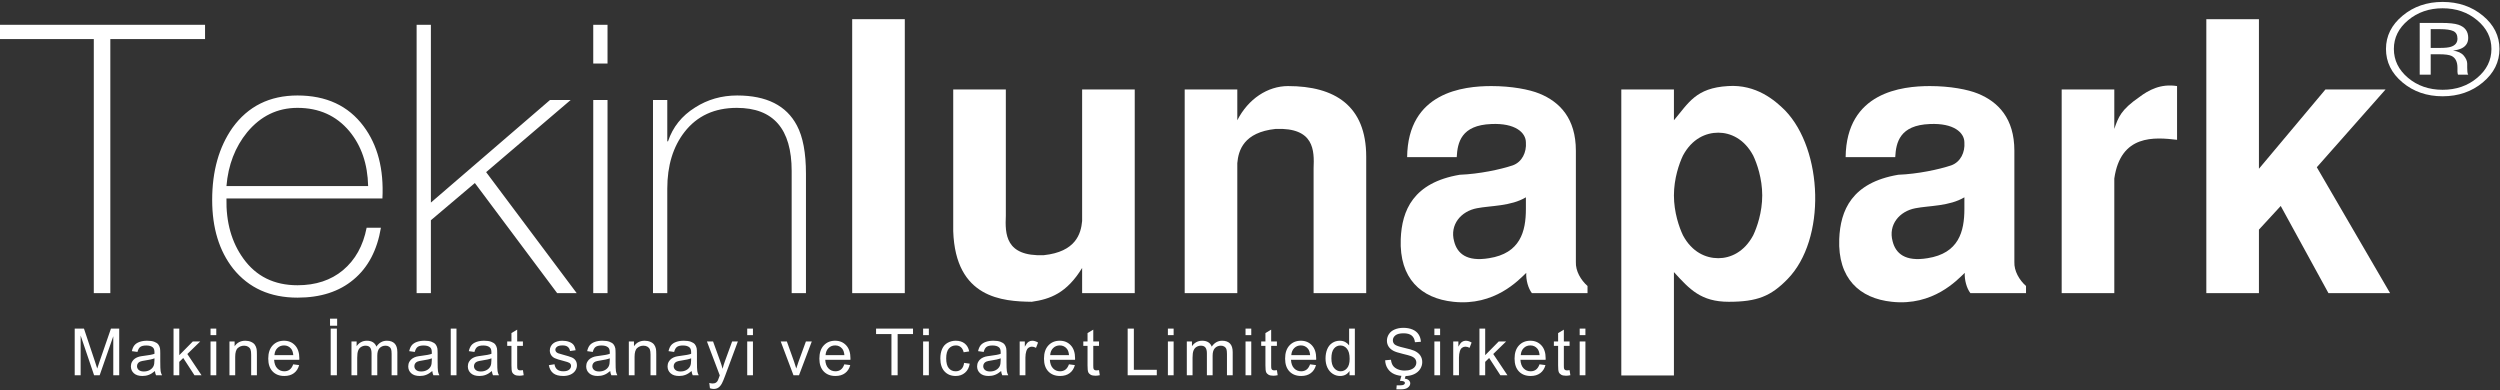 <?xml version="1.0" encoding="UTF-8"?> <svg xmlns="http://www.w3.org/2000/svg" xmlns:xlink="http://www.w3.org/1999/xlink" xmlns:xodm="http://www.corel.com/coreldraw/odm/2003" xml:space="preserve" width="250mm" height="39mm" version="1.1" style="shape-rendering:geometricPrecision; text-rendering:geometricPrecision; image-rendering:optimizeQuality; fill-rule:evenodd; clip-rule:evenodd" viewBox="0 0 25000 3900"><rect x="0" y="0" width="25000" height="3900" fill="#333333" stroke="none"/> <defs> <style type="text/css"> .fil0 {fill:white} .fil1 {fill:white;fill-rule:nonzero} </style> </defs> <g id="Layer_x0020_1">  <g id="_2427918774224"> <path class="fil0" d="M937.99 390.91l-943.26 0 0 -142.66 2055.67 0 0 142.66 -947.15 0 0 2540.54 -165.26 0 0 -2540.54zm2886.18 1593.49l-1559.6 0c-5.06,238.04 51.36,438.49 169.08,601.31 127.75,177.84 308.21,266.81 541.21,266.81 182.88,0 334.41,-50.18 454.74,-150.26 122.78,-102.8 201.62,-244.29 236.7,-424.66l142.85 0c-37.6,225.39 -129.02,398.35 -274.38,518.59 -142.86,120.16 -329.46,180.28 -559.91,180.28 -273.05,0 -487.33,-96.38 -642.74,-289.23 -140.23,-177.92 -210.4,-407.2 -210.4,-687.74 0,-288.14 67.73,-528.64 202.99,-721.58 155.32,-215.53 372.03,-323.12 650.15,-323.12 288.04,0 508.54,102.61 661.34,308.03 140.32,187.96 202.98,428.45 187.97,721.57zm-1559.6 -123.96l1416.83 0c-5.05,-220.51 -67.62,-403.4 -187.96,-548.7 -130.28,-155.32 -303.15,-233.07 -518.58,-233.07 -200.45,0 -368.35,81.45 -503.6,244.29 -120.25,147.9 -189.24,327.01 -206.69,537.48zm1901.62 1071.01l0 -2683.2 142.75 0 0 1777.47 1191.35 -1025.89 206.67 0 -845.61 721.56 905.74 1210.06 -195.39 0 -823 -1101.11 -439.76 372.13 0 728.98 -142.75 0zm1909.1 0l-142.84 0 0 -1931.62 142.84 0 0 1931.62zm0 -2296.16l-142.84 0 0 -387.04 142.84 0 0 387.04zm454.69 2296.16l0 -1931.62 142.84 0 0 413.35 7.41 0c47.65,-142.75 137.88,-255.5 270.69,-338.23 125.21,-80.19 265.54,-120.15 420.95,-120.15 293.03,0 492.19,100.09 597.44,300.53 60.12,112.74 90.32,273.12 90.32,481.07l0 1195.05 -142.93 0 0 -1221.36c0,-420.86 -182.92,-631.42 -548.62,-631.42 -222.95,0 -397.18,80.18 -522.39,240.57 -115.2,147.83 -172.87,336.96 -172.87,567.42l0 1044.79 -142.84 0z"></path> <polygon class="fil0" points="8521.87,2931.45 9047.97,2931.45 9047.97,191.77 8521.87,191.77 "></polygon> <path class="fil0" d="M11347.39 894.47l-526.08 0 0 1315.41c-11.3,127.74 -63.92,308.14 -383.33,342 -387.18,14.97 -387.18,-214.26 -379.64,-394.6l0 -1262.81 -526.1 0 0 1416.95c22.55,672.7 496.1,702.73 785.46,706.44 184.07,-26.19 349.47,-86.41 503.61,-338.25l0 251.84 526.08 0 0 -2036.98z"></path> <path class="fil0" d="M11846.91 2931.45l526.1 0 0 -1300.3c11.25,-127.82 63.91,-308.14 383.34,-341.97 387.09,-15.06 387.09,214.15 379.57,394.58l0 1247.69 526.23 0 0 -1364.22c0,-511.08 -315.76,-706.51 -781.81,-706.51 -202.89,0 -398.38,127.76 -507.33,341.99l0 -308.24 -526.1 0 0 2036.98z"></path> <path class="fil0" d="M15875.2 2931.45l0 -71.35c-67.61,-60.22 -120.3,-150.37 -116.49,-240.55l0 -1112.42c0,-323.25 -161.57,-488.59 -364.53,-571.28 -101.41,-41.38 -278.08,-75.13 -481,-75.13 -278.14,0 -834.35,60.07 -841.82,710.34l495.97 0c7.52,-146.63 45.13,-319.54 345.85,-330.74 240.54,-11.26 345.74,86.41 345.74,184.11 7.56,97.73 -37.59,195.46 -131.53,229.27 -124.04,41.34 -334.59,86.41 -529.87,93.89 -466.07,78.9 -578.83,357.02 -590.12,642.7 -15.06,394.53 202.88,593.83 526.23,627.57 413.28,45.13 653.83,-217.98 728.98,-289.33 -3.69,71.35 18.81,154.02 56.38,202.92l556.21 0zm-616.28 -841.78c0,225.44 -56.4,443.44 -368.33,492.27 -225.44,37.61 -319.4,-48.83 -349.49,-169.14 -45.15,-165.3 67.59,-300.64 229.26,-330.68 135.28,-26.34 338.2,-18.83 488.56,-109.04l0 116.59z"></path> <path class="fil0" d="M16213 894.47l0 2860.05 526.24 0 0 -1033.53c157.75,172.88 270.62,296.87 548.64,296.87 285.55,0 420.88,-56.38 586.26,-225.49 390.88,-398.34 357.06,-1292.75 -22.58,-1687.33 -101.41,-101.5 -289.26,-263.12 -571.21,-244.32 -323.21,18.75 -394.61,169.11 -541.11,341.99l0 -308.24 -526.24 0zm969.67 432.23c120.25,0 259.24,60.15 349.51,229.27 37.58,78.92 90.14,229.23 90.14,398.42 0,169.08 -52.56,319.37 -90.14,398.32 -90.27,169.14 -229.26,229.23 -349.51,229.23 -124.01,0 -263.11,-60.09 -353.25,-229.23 -37.55,-78.95 -90.18,-229.24 -90.18,-398.32 0,-169.19 52.63,-319.5 90.18,-398.42 90.14,-169.12 229.24,-229.27 353.25,-229.27z"></path> <path class="fil0" d="M20260.15 2931.45l0 -71.35c-67.61,-60.22 -120.15,-150.37 -116.5,-240.55l0 -1112.42c0,-323.25 -161.56,-488.59 -364.54,-571.28 -101.43,-41.38 -278.03,-75.13 -480.99,-75.13 -278.11,0 -834.29,60.07 -841.82,710.34l496.06 0c7.53,-146.63 45.19,-319.54 345.76,-330.74 240.53,-11.26 345.76,86.41 345.76,184.11 7.54,97.73 -37.59,195.46 -131.56,229.27 -124,41.34 -334.46,86.41 -529.84,93.89 -465.98,78.9 -578.86,357.02 -590.14,642.7 -14.94,394.53 203.04,593.83 526.16,627.57 413.38,45.13 653.99,-217.98 729.05,-289.33 -3.67,71.35 18.9,154.02 56.54,202.92l556.06 0zm-616.27 -841.78c0,225.44 -56.42,443.44 -368.29,492.27 -225.5,37.61 -319.41,-48.83 -349.48,-169.14 -45.18,-165.3 67.58,-300.64 229.2,-330.68 135.31,-26.34 338.21,-18.83 488.57,-109.04l0 116.59z"></path> <path class="fil0" d="M20616.79 2931.45l526.22 0 0 -1146.25c63.84,-443.47 402.05,-413.32 627.55,-387.09l0 -537.39c-165.34,-26.31 -285.58,41.41 -375.83,108.99 -184.14,127.7 -210.46,199.2 -251.72,319.47l0 -394.71 -526.22 0 0 2036.98z"></path> <polygon class="fil0" points="22063.27,191.77 22063.27,2931.45 22589.33,2931.45 22589.33,2296.27 22807.29,2059.61 23284.61,2931.45 23900.96,2931.45 23168.1,1672.5 23855.83,894.47 23254.48,894.47 22589.33,1687.53 22589.33,191.77 "></polygon> <path class="fil0" d="M24080.99 202.28c-94.87,79.2 -142.26,174.88 -142.26,287.1 0,113.04 47.21,209.35 141.52,289.02 94.9,79.68 210.22,119.5 345.88,119.5 135.55,0 250.91,-39.82 345.79,-119.5 94.83,-79.67 142.26,-175.98 142.37,-289.02 0,-112.22 -47.54,-207.9 -142.37,-287.1 -95.47,-79.68 -210.71,-119.46 -345.79,-119.46 -134.68,0 -249.65,39.78 -345.14,119.46zm747.38 621.72c-110.91,92.55 -244.99,138.76 -402.24,138.76 -157.34,0 -291.21,-46.21 -401.52,-138.76 -109.84,-92.01 -164.83,-203.56 -164.83,-334.62 0,-129.75 55.46,-240.64 166.36,-332.73 110.31,-91.6 243.73,-137.4 399.99,-137.4 157.25,0 291.33,45.8 402.24,137.4 110.82,91.67 166.24,202.59 166.36,332.73 0,130.59 -55.54,242.13 -166.36,334.62zm-295.53 -513.19c-27.27,-12.83 -71.48,-19.24 -132.28,-19.24l-93.56 0 0 187.55 99.04 0c46.39,0 81.21,-3.86 104.33,-11.57 42.84,-14.14 64.28,-41.14 64.28,-80.94 0,-37.66 -13.91,-62.93 -41.81,-75.8zm-117.54 -81.52c77.3,0 134.04,6.2 170.15,18.55 64.5,22.33 96.71,65.98 96.71,131.09 0,46.22 -20.38,80.22 -61.13,102.1 -21.62,11.58 -51.82,19.93 -90.53,25.06 49.02,6.41 84.83,23.31 107.59,50.71 22.63,27.45 33.92,54.17 34.02,80.29l0 37.92c0,11.95 0.48,24.86 1.52,38.56 0.99,13.7 2.82,22.64 5.39,26.94l3.92 6.47 -102.93 0c-0.49,-1.72 -0.96,-3.43 -1.54,-5.15 -0.48,-1.78 -0.98,-3.68 -1.57,-5.81l-2.25 -16.66 0 -41.15c0,-59.93 -19.62,-99.56 -58.84,-118.83 -23.21,-11.11 -63.96,-16.7 -122.25,-16.7l-86.56 0 0 204.3 -109.86 0 0 -517.69 218.16 0z"></path> <path class="fil1" d="M747.08 3752.67l0 -466.54 92.53 0 110.34 330.25c10.21,30.74 17.59,53.76 22.26,69.07 5.32,-16.94 13.68,-41.92 24.98,-74.82l112.3 -324.5 82.63 0 0 466.54 -59.29 0 0 -390.3 -136.18 390.3 -55.61 0 -134.66 -397.47 0 397.47 -59.3 0zm802.24 -42.35c-21.29,18.14 -41.81,30.84 -61.48,38.34 -19.65,7.49 -40.71,11.18 -63.31,11.18 -37.14,0 -65.7,-9.01 -85.68,-27.14 -19.98,-18.04 -29.98,-41.16 -29.98,-69.3 0,-16.5 3.8,-31.6 11.3,-45.28 7.6,-13.69 17.49,-24.55 29.65,-32.8 12.27,-8.25 25.96,-14.55 41.26,-18.79 11.3,-2.93 28.35,-5.76 51.05,-8.58 46.26,-5.42 80.47,-12.05 102.3,-19.65 0.22,-7.82 0.33,-12.82 0.33,-14.89 0,-23.23 -5.43,-39.64 -16.3,-49.18 -14.65,-12.93 -36.49,-19.34 -65.37,-19.34 -27.04,0 -47.03,4.78 -59.84,14.23 -12.93,9.45 -22.38,26.17 -28.56,50.28l-56.04 -7.82c5.1,-24 13.47,-43.44 25.19,-58.21 11.73,-14.77 28.68,-26.06 50.83,-34.1 22.04,-7.93 47.79,-11.94 76.89,-11.94 28.89,0 52.45,3.36 70.59,10.2 18.02,6.84 31.38,15.32 39.86,25.64 8.47,10.31 14.44,23.34 17.91,39.08 1.85,9.78 2.83,27.38 2.83,52.68l0 76.02c0,53.1 1.19,86.67 3.58,100.89 2.28,14.23 7.06,27.8 14.01,40.83l-59.95 0c-5.75,-12.05 -9.44,-26.17 -11.07,-42.35zm-4.56 -127.06c-20.86,8.46 -52.14,15.63 -93.84,21.5 -23.67,3.37 -40.39,7.17 -50.17,11.41 -9.77,4.23 -17.27,10.41 -22.59,18.45 -5.32,8.15 -8.03,17.17 -8.03,27.16 0,15.09 5.76,27.8 17.37,37.89 11.62,10.11 28.56,15.21 50.83,15.21 22.04,0 41.7,-4.78 58.97,-14.45 17.16,-9.55 29.86,-22.69 37.9,-39.3 6.19,-12.93 9.23,-31.94 9.23,-57.02l0.33 -20.85zm190.7 169.41l0 -466.54 57.34 0 0 265.75 135.53 -137.39 74.07 0 -129.02 125.65 142.05 212.53 -70.59 0 -112.29 -172.78 -39.75 38.67 0 134.11 -57.34 0zm370.01 -401.38l0 -65.16 57.33 0 0 65.16 -57.33 0zm0 401.38l0 -338.18 57.33 0 0 338.18 -57.33 0zm189.18 0l0 -338.18 51.47 0 0 48c24.77,-36.81 60.61,-55.16 107.41,-55.16 20.42,0 39.1,3.68 56.15,10.96 17.05,7.28 29.86,16.95 38.34,28.78 8.47,11.84 14.44,25.96 17.8,42.24 2.07,10.65 3.15,29.22 3.15,55.72l0 207.64 -57.33 0 0 -205.46c0,-23.36 -2.18,-40.84 -6.63,-52.35 -4.45,-11.52 -12.38,-20.74 -23.67,-27.7 -11.3,-6.84 -24.66,-10.32 -39.86,-10.32 -24.33,0 -45.29,7.72 -62.99,23.25 -17.7,15.42 -26.5,44.85 -26.5,88.07l0 184.51 -57.34 0zm637.49 -109.47l59.3 7.83c-9.24,34.42 -26.5,61.24 -51.7,80.25 -25.19,19 -57.34,28.56 -96.54,28.56 -49.31,0 -88.41,-15.2 -117.29,-45.61 -28.89,-30.3 -43.34,-72.98 -43.34,-127.82 0,-56.69 14.56,-100.79 43.77,-132.06 29.21,-31.39 67.11,-47.02 113.71,-47.02 45.07,0 81.88,15.31 110.44,46.04 28.56,30.73 42.9,73.96 42.9,129.67 0,3.37 -0.11,8.47 -0.32,15.2l-251.85 0c2.17,37.03 12.59,65.49 31.5,85.15 18.78,19.65 42.35,29.54 70.48,29.54 20.95,0 38.88,-5.54 53.64,-16.61 14.88,-11.09 26.61,-28.79 35.3,-53.12zm-187.66 -91.87l188.31 0c-2.5,-28.46 -9.77,-49.74 -21.61,-63.97 -18.13,-22.04 -41.81,-33.12 -70.81,-33.12 -26.28,0 -48.33,8.8 -66.24,26.39 -17.82,17.59 -27.69,41.16 -29.65,70.7zm562.44 201.34l0 -466.54 61.91 0 0 466.54 -61.91 0zm-6.51 -495.21l0 -71.03 71.03 0 0 71.03 -71.03 0zm214.38 495.21l0 -338.18 51.47 0 0 47.79c10.54,-16.52 24.66,-29.87 42.25,-39.86 17.6,-10.1 37.57,-15.09 60.06,-15.09 24.98,0 45.5,5.2 61.47,15.52 15.95,10.43 27.25,24.87 33.77,43.55 26.93,-39.42 61.79,-59.07 104.8,-59.07 33.66,0 59.62,9.22 77.65,27.8 18.13,18.56 27.26,47.12 27.26,85.68l0 231.86 -57.34 0 0 -212.85c0,-22.8 -1.96,-39.32 -5.65,-49.42 -3.69,-10.09 -10.43,-18.13 -20.31,-24.32 -9.77,-6.19 -21.29,-9.24 -34.43,-9.24 -23.89,0 -43.65,7.93 -59.4,23.69 -15.75,15.85 -23.56,41.15 -23.56,75.9l0 196.24 -57.35 0 0 -219.48c0,-25.41 -4.67,-44.53 -14,-57.23 -9.35,-12.71 -24.66,-19.12 -45.84,-19.12 -16.07,0 -30.95,4.24 -44.63,12.71 -13.68,8.48 -23.57,20.85 -29.76,37.25 -6.08,16.29 -9.12,39.86 -9.12,70.59l0 175.28 -57.34 0zm808.1 -42.35c-21.29,18.14 -41.81,30.84 -61.47,38.34 -19.66,7.49 -40.72,11.18 -63.32,11.18 -37.14,0 -65.7,-9.01 -85.68,-27.14 -19.98,-18.04 -29.98,-41.16 -29.98,-69.3 0,-16.5 3.8,-31.6 11.3,-45.28 7.6,-13.69 17.49,-24.55 29.65,-32.8 12.27,-8.25 25.96,-14.55 41.27,-18.79 11.29,-2.93 28.34,-5.76 51.04,-8.58 46.26,-5.42 80.47,-12.05 102.3,-19.65 0.22,-7.82 0.33,-12.82 0.33,-14.89 0,-23.23 -5.43,-39.64 -16.3,-49.18 -14.65,-12.93 -36.49,-19.34 -65.37,-19.34 -27.04,0 -47.03,4.78 -59.84,14.23 -12.92,9.45 -22.38,26.17 -28.56,50.28l-56.04 -7.82c5.1,-24 13.47,-43.44 25.19,-58.21 11.73,-14.77 28.68,-26.06 50.83,-34.1 22.04,-7.93 47.79,-11.94 76.89,-11.94 28.89,0 52.45,3.36 70.59,10.2 18.02,6.84 31.39,15.32 39.86,25.64 8.47,10.31 14.44,23.34 17.91,39.08 1.85,9.78 2.83,27.38 2.83,52.68l0 76.02c0,53.1 1.19,86.67 3.58,100.89 2.28,14.23 7.06,27.8 14.02,40.83l-59.96 0c-5.75,-12.05 -9.44,-26.17 -11.07,-42.35zm-4.56 -127.06c-20.86,8.46 -52.13,15.63 -93.84,21.5 -23.67,3.37 -40.39,7.17 -50.17,11.41 -9.77,4.23 -17.27,10.41 -22.59,18.45 -5.31,8.15 -8.03,17.17 -8.03,27.16 0,15.09 5.76,27.8 17.37,37.89 11.62,10.11 28.56,15.21 50.83,15.21 22.04,0 41.7,-4.78 58.97,-14.45 17.16,-9.55 29.86,-22.69 37.9,-39.3 6.19,-12.93 9.23,-31.94 9.23,-57.02l0.33 -20.85zm189.18 169.41l0 -466.54 57.34 0 0 466.54 -57.34 0zm411.39 -42.35c-21.3,18.14 -41.82,30.84 -61.48,38.34 -19.65,7.49 -40.72,11.18 -63.31,11.18 -37.14,0 -65.7,-9.01 -85.68,-27.14 -19.99,-18.04 -29.98,-41.16 -29.98,-69.3 0,-16.5 3.8,-31.6 11.3,-45.28 7.6,-13.69 17.48,-24.55 29.64,-32.8 12.28,-8.25 25.96,-14.55 41.27,-18.79 11.3,-2.93 28.34,-5.76 51.05,-8.58 46.25,-5.42 80.46,-12.05 102.3,-19.65 0.22,-7.82 0.32,-12.82 0.32,-14.89 0,-23.23 -5.43,-39.64 -16.29,-49.18 -14.66,-12.93 -36.49,-19.34 -65.38,-19.34 -27.04,0 -47.02,4.78 -59.83,14.23 -12.93,9.45 -22.38,26.17 -28.56,50.28l-56.05 -7.82c5.11,-24 13.47,-43.44 25.2,-58.21 11.73,-14.77 28.68,-26.06 50.83,-34.1 22.04,-7.93 47.78,-11.94 76.89,-11.94 28.88,0 52.45,3.36 70.59,10.2 18.02,6.84 31.38,15.32 39.85,25.64 8.48,10.31 14.44,23.34 17.92,39.08 1.84,9.78 2.82,27.38 2.82,52.68l0 76.02c0,53.1 1.2,86.67 3.59,100.89 2.28,14.23 7.06,27.8 14.01,40.83l-59.95 0c-5.75,-12.05 -9.44,-26.17 -11.07,-42.35zm-4.57 -127.06c-20.85,8.46 -52.13,15.63 -93.83,21.5 -23.67,3.37 -40.39,7.17 -50.17,11.41 -9.78,4.23 -17.27,10.41 -22.6,18.45 -5.31,8.15 -8.02,17.17 -8.02,27.16 0,15.09 5.75,27.8 17.37,37.89 11.62,10.11 28.56,15.21 50.83,15.21 22.04,0 41.7,-4.78 58.96,-14.45 17.17,-9.55 29.87,-22.69 37.9,-39.3 6.2,-12.93 9.24,-31.94 9.24,-57.02l0.32 -20.85zm314.94 118.26l7.82 50.61c-16.06,3.37 -30.51,5.11 -43.11,5.11 -20.74,0 -36.82,-3.26 -48.32,-9.89 -11.41,-6.62 -19.45,-15.2 -24.12,-25.95 -4.67,-10.76 -6.94,-33.34 -6.94,-67.77l0 -194.83 -42.36 0 0 -44.31 42.36 0 0 -83.62 57.34 -34.42 0 118.04 57.33 0 0 44.31 -57.33 0 0 198.09c0,16.4 0.97,26.93 3.04,31.6 1.95,4.67 5.21,8.37 9.77,11.18 4.56,2.72 11.07,4.13 19.55,4.13 6.3,0 14.66,-0.76 24.97,-2.28zm259.23 -49.84l56.7 -9.13c3.15,22.7 12.06,40.08 26.6,52.24 14.56,12.05 34.97,18.14 61.03,18.14 26.4,0 45.95,-5.33 58.76,-16.07 12.7,-10.65 19.11,-23.25 19.11,-37.69 0,-12.92 -5.75,-23.13 -17.15,-30.52 -8.04,-5.1 -27.58,-11.51 -58.65,-19.44 -41.91,-10.53 -70.92,-19.65 -87.2,-27.36 -16.19,-7.82 -28.45,-18.47 -36.82,-32.15 -8.36,-13.58 -12.6,-28.67 -12.6,-45.18 0,-15.1 3.48,-28.99 10.32,-41.81 6.95,-12.82 16.29,-23.45 28.13,-31.93 8.9,-6.51 21.07,-12.06 36.38,-16.62 15.42,-4.56 31.82,-6.83 49.41,-6.83 26.5,0 49.74,3.79 69.73,11.5 20.08,7.61 34.86,18.04 44.42,31.06 9.44,13.15 16.06,30.64 19.65,52.57l-56.04 7.82c-2.49,-17.6 -9.88,-31.38 -22.05,-41.27 -12.15,-9.88 -29.32,-14.77 -51.58,-14.77 -26.18,0 -44.96,4.34 -56.15,13.03 -11.19,8.69 -16.83,18.89 -16.83,30.52 0,7.38 2.28,14.12 6.95,20.08 4.67,6.09 11.94,11.19 21.94,15.21 5.76,2.18 22.48,7.06 50.49,14.67 40.4,10.74 68.65,19.65 84.71,26.49 16.08,6.85 28.67,16.94 37.8,29.98 9.23,13.14 13.79,29.43 13.79,48.98 0,19 -5.54,36.92 -16.73,53.75 -11.18,16.84 -27.25,29.86 -48.22,39.1 -21.06,9.23 -44.84,13.79 -71.35,13.79 -43.86,0 -77.42,-9.12 -100.45,-27.25 -23.02,-18.25 -37.69,-45.18 -44.1,-80.91zm613.93 58.64c-21.29,18.14 -41.81,30.84 -61.47,38.34 -19.65,7.49 -40.72,11.18 -63.31,11.18 -37.14,0 -65.7,-9.01 -85.68,-27.14 -19.99,-18.04 -29.98,-41.16 -29.98,-69.3 0,-16.5 3.8,-31.6 11.29,-45.28 7.61,-13.69 17.49,-24.55 29.65,-32.8 12.27,-8.25 25.96,-14.55 41.27,-18.79 11.3,-2.93 28.34,-5.76 51.05,-8.58 46.25,-5.42 80.46,-12.05 102.3,-19.65 0.21,-7.82 0.32,-12.82 0.32,-14.89 0,-23.23 -5.43,-39.64 -16.29,-49.18 -14.66,-12.93 -36.49,-19.34 -65.38,-19.34 -27.04,0 -47.03,4.78 -59.83,14.23 -12.93,9.45 -22.38,26.17 -28.56,50.28l-56.05 -7.82c5.11,-24 13.47,-43.44 25.19,-58.21 11.74,-14.77 28.68,-26.06 50.83,-34.1 22.05,-7.93 47.79,-11.94 76.89,-11.94 28.89,0 52.45,3.36 70.59,10.2 18.03,6.84 31.39,15.32 39.86,25.64 8.48,10.31 14.44,23.34 17.92,39.08 1.84,9.78 2.82,27.38 2.82,52.68l0 76.02c0,53.1 1.2,86.67 3.59,100.89 2.28,14.23 7.06,27.8 14.01,40.83l-59.96 0c-5.74,-12.05 -9.44,-26.17 -11.07,-42.35zm-4.56 -127.06c-20.86,8.46 -52.13,15.63 -93.84,21.5 -23.67,3.37 -40.39,7.17 -50.16,11.41 -9.78,4.23 -17.28,10.41 -22.6,18.45 -5.31,8.15 -8.03,17.17 -8.03,27.16 0,15.09 5.76,27.8 17.37,37.89 11.63,10.11 28.56,15.21 50.83,15.21 22.05,0 41.71,-4.78 58.97,-14.45 17.16,-9.55 29.86,-22.69 37.9,-39.3 6.19,-12.93 9.24,-31.94 9.24,-57.02l0.32 -20.85zm190.49 169.41l0 -338.18 51.47 0 0 48c24.77,-36.81 60.61,-55.16 107.41,-55.16 20.42,0 39.09,3.68 56.15,10.96 17.04,7.28 29.86,16.95 38.34,28.78 8.47,11.84 14.43,25.96 17.8,42.24 2.06,10.65 3.15,29.22 3.15,55.72l0 207.64 -57.34 0 0 -205.46c0,-23.36 -2.17,-40.84 -6.62,-52.35 -4.46,-11.52 -12.39,-20.74 -23.67,-27.7 -11.3,-6.84 -24.66,-10.32 -39.86,-10.32 -24.33,0 -45.29,7.72 -63,23.25 -17.69,15.42 -26.49,44.85 -26.49,88.07l0 184.51 -57.34 0zm627.72 -42.35c-21.3,18.14 -41.82,30.84 -61.48,38.34 -19.65,7.49 -40.72,11.18 -63.31,11.18 -37.14,0 -65.7,-9.01 -85.68,-27.14 -19.99,-18.04 -29.98,-41.16 -29.98,-69.3 0,-16.5 3.8,-31.6 11.29,-45.28 7.61,-13.69 17.49,-24.55 29.65,-32.8 12.28,-8.25 25.96,-14.55 41.27,-18.79 11.3,-2.93 28.34,-5.76 51.05,-8.58 46.25,-5.42 80.46,-12.05 102.3,-19.65 0.21,-7.82 0.32,-12.82 0.32,-14.89 0,-23.23 -5.43,-39.64 -16.29,-49.18 -14.66,-12.93 -36.49,-19.34 -65.38,-19.34 -27.04,0 -47.02,4.78 -59.83,14.23 -12.93,9.45 -22.38,26.17 -28.56,50.28l-56.05 -7.82c5.11,-24 13.47,-43.44 25.2,-58.21 11.73,-14.77 28.67,-26.06 50.83,-34.1 22.04,-7.93 47.78,-11.94 76.89,-11.94 28.88,0 52.44,3.36 70.59,10.2 18.02,6.84 31.38,15.32 39.85,25.64 8.48,10.31 14.44,23.34 17.92,39.08 1.84,9.78 2.82,27.38 2.82,52.68l0 76.02c0,53.1 1.2,86.67 3.59,100.89 2.28,14.23 7.06,27.8 14.01,40.83l-59.95 0c-5.75,-12.05 -9.44,-26.17 -11.07,-42.35zm-4.57 -127.06c-20.85,8.46 -52.13,15.63 -93.83,21.5 -23.68,3.37 -40.39,7.17 -50.17,11.41 -9.78,4.23 -17.27,10.41 -22.6,18.45 -5.31,8.15 -8.03,17.17 -8.03,27.16 0,15.09 5.76,27.8 17.38,37.89 11.62,10.11 28.56,15.21 50.83,15.21 22.04,0 41.7,-4.78 58.96,-14.45 17.17,-9.55 29.87,-22.69 37.9,-39.3 6.2,-12.93 9.24,-31.94 9.24,-57.02l0.32 -20.85zm187.88 299.41l-6.51 -53c12.6,3.37 23.45,5.11 32.79,5.11 12.82,0 23.03,-2.17 30.63,-6.41 7.71,-4.24 14.01,-10.21 18.9,-17.82 3.58,-5.74 9.45,-19.97 17.48,-42.78 1.08,-3.15 2.71,-7.82 5.1,-14.01l-128.36 -339.27 61.25 0 70.59 195.27c9.23,24.65 17.38,50.72 24.65,78.08 6.63,-25.73 14.45,-51.15 23.57,-76.13l72.11 -197.22 57.23 0 -127.82 344.05c-13.79,37.03 -24.55,62.44 -32.25,76.46 -10.21,18.78 -21.94,32.58 -35.08,41.37 -13.25,8.79 -29,13.14 -47.24,13.14 -11.08,0 -23.46,-2.28 -37.04,-6.84zm372.83 -531.38l0 -65.16 57.34 0 0 65.16 -57.34 0zm0 401.38l0 -338.18 57.34 0 0 338.18 -57.34 0zm462.64 0l-127.6 -338.18 61.36 0 72.32 202.54c7.83,21.83 15.1,44.53 21.72,68.1 5.11,-17.82 12.17,-39.21 21.4,-64.29l75.15 -206.35 58.86 0 -128.03 338.18 -55.18 0zm508.47 -109.47l59.3 7.83c-9.23,34.42 -26.49,61.24 -51.7,80.25 -25.19,19 -57.33,28.56 -96.54,28.56 -49.31,0 -88.4,-15.2 -117.29,-45.61 -28.89,-30.3 -43.33,-72.98 -43.33,-127.82 0,-56.69 14.55,-100.79 43.76,-132.06 29.22,-31.39 67.12,-47.02 113.71,-47.02 45.07,0 81.89,15.31 110.45,46.04 28.56,30.73 42.9,73.96 42.9,129.67 0,3.37 -0.11,8.47 -0.33,15.2l-251.84 0c2.17,37.03 12.59,65.49 31.49,85.15 18.78,19.65 42.36,29.54 70.48,29.54 20.96,0 38.88,-5.54 53.65,-16.61 14.88,-11.09 26.61,-28.79 35.29,-53.12zm-187.65 -91.87l188.3 0c-2.5,-28.46 -9.77,-49.74 -21.61,-63.97 -18.13,-22.04 -41.81,-33.12 -70.8,-33.12 -26.28,0 -48.33,8.8 -66.25,26.39 -17.81,17.59 -27.69,41.16 -29.64,70.7zm658.87 201.34l0 -411.81 -153.77 0 0 -54.73 369.45 0 0 54.73 -153.77 0 0 411.81 -61.91 0zm316.69 -401.38l0 -65.16 57.33 0 0 65.16 -57.33 0zm0 401.38l0 -338.18 57.33 0 0 338.18 -57.33 0zm410.08 -123.8l56.03 7.82c-6.19,38.55 -21.83,68.63 -47.14,90.47 -25.3,21.82 -56.46,32.68 -93.28,32.68 -46.16,0 -83.3,-15.1 -111.32,-45.28 -28.12,-30.19 -42.14,-73.42 -42.14,-129.67 0,-36.49 6.09,-68.31 18.15,-95.68 12.04,-27.26 30.4,-47.78 55.16,-61.36 24.66,-13.69 51.48,-20.52 80.58,-20.52 36.6,0 66.68,9.22 89.93,27.8 23.35,18.56 38.33,44.96 44.85,79.06l-55.39 8.46c-5.32,-22.69 -14.66,-39.74 -28.23,-51.25 -13.47,-11.41 -29.77,-17.16 -48.87,-17.16 -28.89,0 -52.35,10.32 -70.49,30.95 -18.03,20.75 -27.03,53.32 -27.03,98.07 0,45.39 8.68,78.3 26.06,98.82 17.48,20.53 40.18,30.85 68.09,30.85 22.58,0 41.38,-6.85 56.37,-20.63 15.09,-13.69 24.65,-34.86 28.67,-63.43zm370.22 81.45c-21.29,18.14 -41.81,30.84 -61.48,38.34 -19.65,7.49 -40.71,11.18 -63.31,11.18 -37.14,0 -65.7,-9.01 -85.68,-27.14 -19.99,-18.04 -29.98,-41.16 -29.98,-69.3 0,-16.5 3.8,-31.6 11.3,-45.28 7.6,-13.69 17.49,-24.55 29.64,-32.8 12.28,-8.25 25.97,-14.55 41.27,-18.79 11.3,-2.93 28.35,-5.76 51.05,-8.58 46.26,-5.42 80.47,-12.05 102.3,-19.65 0.22,-7.82 0.33,-12.82 0.33,-14.89 0,-23.23 -5.44,-39.64 -16.3,-49.18 -14.65,-12.93 -36.49,-19.34 -65.37,-19.34 -27.04,0 -47.03,4.78 -59.84,14.23 -12.93,9.45 -22.38,26.17 -28.56,50.28l-56.04 -7.82c5.1,-24 13.47,-43.44 25.19,-58.21 11.73,-14.77 28.68,-26.06 50.83,-34.1 22.04,-7.93 47.79,-11.94 76.89,-11.94 28.88,0 52.45,3.36 70.59,10.2 18.02,6.84 31.38,15.32 39.86,25.64 8.47,10.31 14.43,23.34 17.91,39.08 1.85,9.78 2.82,27.38 2.82,52.68l0 76.02c0,53.1 1.2,86.67 3.59,100.89 2.28,14.23 7.06,27.8 14.01,40.83l-59.95 0c-5.75,-12.05 -9.44,-26.17 -11.07,-42.35zm-4.56 -127.06c-20.86,8.46 -52.14,15.63 -93.84,21.5 -23.67,3.37 -40.39,7.17 -50.17,11.41 -9.78,4.23 -17.27,10.41 -22.59,18.45 -5.32,8.15 -8.03,17.17 -8.03,27.16 0,15.09 5.75,27.8 17.37,37.89 11.62,10.11 28.56,15.21 50.83,15.21 22.04,0 41.7,-4.78 58.96,-14.45 17.17,-9.55 29.87,-22.69 37.91,-39.3 6.19,-12.93 9.23,-31.94 9.23,-57.02l0.33 -20.85zm189.83 169.41l0 -338.18 51.47 0 0 51.81c13.15,-24 25.31,-39.86 36.49,-47.47 11.19,-7.71 23.47,-11.5 36.82,-11.5 19.34,0 38.99,6.07 58.98,18.13l-20.43 52.89c-13.89,-7.82 -27.8,-11.73 -41.7,-11.73 -12.48,0 -23.67,3.8 -33.56,11.3 -9.87,7.48 -16.93,17.91 -21.17,31.27 -6.41,20.31 -9.56,42.58 -9.56,66.79l0 176.69 -57.34 0zm492.72 -109.47l59.3 7.83c-9.23,34.42 -26.49,61.24 -51.7,80.25 -25.19,19 -57.33,28.56 -96.54,28.56 -49.31,0 -88.4,-15.2 -117.29,-45.61 -28.89,-30.3 -43.33,-72.98 -43.33,-127.82 0,-56.69 14.55,-100.79 43.76,-132.06 29.22,-31.39 67.12,-47.02 113.71,-47.02 45.07,0 81.89,15.31 110.45,46.04 28.56,30.73 42.9,73.96 42.9,129.67 0,3.37 -0.11,8.47 -0.33,15.2l-251.84 0c2.17,37.03 12.59,65.49 31.49,85.15 18.78,19.65 42.36,29.54 70.48,29.54 20.96,0 38.88,-5.54 53.64,-16.61 14.89,-11.09 26.62,-28.79 35.3,-53.12zm-187.65 -91.87l188.3 0c-2.5,-28.46 -9.77,-49.74 -21.61,-63.97 -18.13,-22.04 -41.81,-33.12 -70.8,-33.12 -26.28,0 -48.33,8.8 -66.25,26.39 -17.81,17.59 -27.69,41.16 -29.64,70.7zm488.26 150.19l7.82 50.61c-16.07,3.37 -30.51,5.11 -43.12,5.11 -20.73,0 -36.81,-3.26 -48.32,-9.89 -11.4,-6.62 -19.44,-15.2 -24.11,-25.95 -4.67,-10.76 -6.94,-33.34 -6.94,-67.77l0 -194.83 -42.36 0 0 -44.31 42.36 0 0 -83.62 57.33 -34.42 0 118.04 57.34 0 0 44.31 -57.34 0 0 198.09c0,16.4 0.98,26.93 3.04,31.6 1.96,4.67 5.22,8.37 9.78,11.18 4.55,2.72 11.07,4.13 19.54,4.13 6.31,0 14.67,-0.76 24.98,-2.28zm286.61 51.15l0 -466.54 61.9 0 0 411.81 229.36 0 0 54.73 -291.26 0zm402.25 -401.38l0 -65.16 57.34 0 0 65.16 -57.34 0zm0 401.38l0 -338.18 57.34 0 0 338.18 -57.34 0zm189.19 0l0 -338.18 51.47 0 0 47.79c10.54,-16.52 24.66,-29.87 42.25,-39.86 17.6,-10.1 37.57,-15.09 60.06,-15.09 24.98,0 45.5,5.2 61.47,15.52 15.95,10.43 27.25,24.87 33.77,43.55 26.93,-39.42 61.79,-59.07 104.8,-59.07 33.66,0 59.62,9.22 77.65,27.8 18.13,18.56 27.26,47.12 27.26,85.68l0 231.86 -57.34 0 0 -212.85c0,-22.8 -1.96,-39.32 -5.65,-49.42 -3.69,-10.09 -10.43,-18.13 -20.31,-24.32 -9.77,-6.19 -21.29,-9.24 -34.43,-9.24 -23.89,0 -43.65,7.93 -59.4,23.69 -15.75,15.85 -23.56,41.15 -23.56,75.9l0 196.24 -57.35 0 0 -219.48c0,-25.41 -4.67,-44.53 -14,-57.23 -9.35,-12.71 -24.66,-19.12 -45.84,-19.12 -16.07,0 -30.95,4.24 -44.63,12.71 -13.68,8.48 -23.57,20.85 -29.76,37.25 -6.08,16.29 -9.12,39.86 -9.12,70.59l0 175.28 -57.34 0zm587.21 -401.38l0 -65.16 57.33 0 0 65.16 -57.33 0zm0 401.38l0 -338.18 57.33 0 0 338.18 -57.33 0zm313.63 -51.15l7.82 50.61c-16.06,3.37 -30.51,5.11 -43.11,5.11 -20.74,0 -36.82,-3.26 -48.32,-9.89 -11.41,-6.62 -19.45,-15.2 -24.12,-25.95 -4.67,-10.76 -6.94,-33.34 -6.94,-67.77l0 -194.83 -42.36 0 0 -44.31 42.36 0 0 -83.62 57.33 -34.42 0 118.04 57.34 0 0 44.31 -57.34 0 0 198.09c0,16.4 0.98,26.93 3.05,31.6 1.95,4.67 5.21,8.37 9.77,11.18 4.56,2.72 11.07,4.13 19.55,4.13 6.3,0 14.66,-0.76 24.97,-2.28zm331.67 -58.32l59.3 7.83c-9.23,34.42 -26.49,61.24 -51.7,80.25 -25.19,19 -57.33,28.56 -96.54,28.56 -49.31,0 -88.4,-15.2 -117.29,-45.61 -28.89,-30.3 -43.33,-72.98 -43.33,-127.82 0,-56.69 14.55,-100.79 43.76,-132.06 29.22,-31.39 67.12,-47.02 113.71,-47.02 45.07,0 81.89,15.31 110.45,46.04 28.56,30.73 42.9,73.96 42.9,129.67 0,3.37 -0.11,8.47 -0.33,15.2l-251.84 0c2.17,37.03 12.59,65.49 31.49,85.15 18.78,19.65 42.36,29.54 70.48,29.54 20.96,0 38.88,-5.54 53.64,-16.61 14.89,-11.09 26.62,-28.79 35.3,-53.12zm-187.65 -91.87l188.3 0c-2.5,-28.46 -9.77,-49.74 -21.61,-63.97 -18.13,-22.04 -41.81,-33.12 -70.8,-33.12 -26.28,0 -48.33,8.8 -66.25,26.39 -17.81,17.59 -27.69,41.16 -29.64,70.7zm582.1 201.34l0 -42.89c-21.4,33.34 -52.9,50.06 -94.49,50.06 -26.93,0 -51.69,-7.38 -74.18,-22.27 -22.58,-14.76 -40.06,-35.51 -52.55,-62 -12.39,-26.61 -18.58,-57.12 -18.58,-91.66 0,-33.66 5.65,-64.19 16.84,-91.66 11.3,-27.37 28.12,-48.43 50.61,-62.99 22.37,-14.66 47.56,-21.93 75.25,-21.93 20.42,0 38.55,4.33 54.41,12.92 15.86,8.58 28.78,19.88 38.78,33.66l0 -167.78 57.33 0 0 466.54 -53.42 0zm-181.15 -168.65c0,43.22 9.13,75.48 27.47,96.87 18.25,21.39 39.86,32.04 64.73,32.04 25.09,0 46.37,-10.22 63.96,-30.63 17.49,-20.41 26.29,-51.59 26.29,-93.5 0,-46.05 -8.91,-79.93 -26.83,-101.55 -17.81,-21.61 -39.85,-32.36 -66.03,-32.36 -25.52,0 -46.8,10.32 -63.96,31.06 -17.05,20.75 -25.63,53.43 -25.63,98.07zm537.68 18.78l58 -5.21c2.71,23.46 9.12,42.68 19.22,57.78 10.1,14.98 25.73,27.15 46.92,36.49 21.17,9.22 45.06,13.9 71.56,13.9 23.57,0 44.32,-3.48 62.34,-10.53 18.03,-7.06 31.38,-16.73 40.18,-29.01 8.8,-12.26 13.25,-25.62 13.25,-39.96 0,-14.55 -4.23,-27.26 -12.71,-38.22 -8.47,-10.86 -22.47,-19.99 -42.03,-27.48 -12.49,-4.78 -40.18,-12.38 -83.08,-22.7 -42.89,-10.32 -72.87,-19.99 -90.02,-29.1 -22.27,-11.73 -38.77,-26.29 -49.64,-43.55 -10.96,-17.27 -16.39,-36.71 -16.39,-58.1 0,-23.68 6.73,-45.72 20.09,-66.14 13.36,-20.53 32.79,-36.06 58.54,-46.7 25.63,-10.64 54.19,-15.96 85.57,-15.96 34.53,0 65.05,5.54 91.45,16.72 26.38,11.07 46.69,27.48 60.92,49.19 14.23,21.62 21.82,46.16 22.91,73.53l-59.29 4.56c-3.15,-29.43 -13.91,-51.69 -32.26,-66.68 -18.35,-15.1 -45.5,-22.58 -81.34,-22.58 -37.36,0 -64.62,6.83 -81.67,20.52 -17.05,13.68 -25.63,30.19 -25.63,49.52 0,16.72 6.09,30.52 18.14,41.38 11.94,10.74 42.89,21.93 93.07,33.23 50.18,11.4 84.6,21.28 103.28,29.76 27.04,12.48 47.13,28.23 60.05,47.45 12.93,19.12 19.34,41.16 19.34,66.14 0,24.87 -7.06,48.11 -21.28,70.05 -14.24,21.93 -34.55,38.99 -61.15,51.15 -26.61,12.16 -56.47,18.25 -89.81,18.25 -42.14,0 -77.44,-6.2 -105.89,-18.47 -28.57,-12.27 -50.83,-30.73 -67.01,-55.49 -16.29,-24.65 -24.76,-52.57 -25.63,-83.74zm147.7 205.91l16.51 -56.04 42.35 0 -10.53 33.89c18.13,2.17 31.82,7.71 41.05,16.73 9.23,8.89 13.79,18.89 13.79,29.86 0,15.85 -7.71,29.86 -23.13,42.03 -15.32,12.16 -38.55,18.24 -69.5,18.24 -17.49,0 -32.91,0 -46.16,0l3.26 -40.4c13.79,0.43 23.78,0.65 30.3,0.65 20.09,0 34.31,-2.71 42.46,-8.25 6.19,-4.23 9.34,-9.34 9.34,-15.53 0,-3.8 -1.19,-7.17 -3.69,-10.1 -2.39,-2.93 -6.84,-5.54 -13.36,-7.61 -6.63,-2.06 -17.48,-3.25 -32.69,-3.47zm344.38 -457.42l0 -65.16 57.33 0 0 65.16 -57.33 0zm0 401.38l0 -338.18 57.33 0 0 338.18 -57.33 0zm188.53 0l0 -338.18 51.47 0 0 51.81c13.15,-24 25.31,-39.86 36.49,-47.47 11.19,-7.71 23.47,-11.5 36.82,-11.5 19.33,0 38.99,6.07 58.97,18.13l-20.42 52.89c-13.89,-7.82 -27.8,-11.73 -41.7,-11.73 -12.49,0 -23.67,3.8 -33.56,11.3 -9.88,7.48 -16.94,17.91 -21.17,31.27 -6.41,20.31 -9.56,42.58 -9.56,66.79l0 176.69 -57.34 0zm262.27 0l0 -466.54 57.34 0 0 265.75 135.53 -137.39 74.07 0 -129.02 125.65 142.05 212.53 -70.59 0 -112.29 -172.78 -39.75 38.67 0 134.11 -57.34 0z"></path> <path class="fil1" d="M15395.23 3643.2l59.3 7.83c-9.23,34.42 -26.49,61.24 -51.7,80.25 -25.19,19 -57.33,28.56 -96.54,28.56 -49.31,0 -88.4,-15.2 -117.29,-45.61 -28.89,-30.3 -43.33,-72.98 -43.33,-127.82 0,-56.69 14.55,-100.79 43.77,-132.06 29.21,-31.39 67.11,-47.02 113.7,-47.02 45.07,0 81.89,15.31 110.45,46.04 28.56,30.73 42.9,73.96 42.9,129.67 0,3.37 -0.11,8.47 -0.33,15.2l-251.84 0c2.17,37.03 12.59,65.49 31.49,85.15 18.78,19.65 42.36,29.54 70.48,29.54 20.96,0 38.88,-5.54 53.65,-16.61 14.88,-11.09 26.61,-28.79 35.29,-53.12zm-187.65 -91.87l188.3 0c-2.5,-28.46 -9.76,-49.74 -21.61,-63.97 -18.13,-22.04 -41.81,-33.12 -70.8,-33.12 -26.28,0 -48.33,8.8 -66.25,26.39 -17.81,17.59 -27.69,41.16 -29.64,70.7zm488.26 150.19l7.82 50.61c-16.07,3.37 -30.51,5.11 -43.11,5.11 -20.74,0 -36.82,-3.26 -48.33,-9.89 -11.4,-6.62 -19.44,-15.2 -24.11,-25.95 -4.67,-10.76 -6.94,-33.34 -6.94,-67.77l0 -194.83 -42.36 0 0 -44.31 42.36 0 0 -83.62 57.33 -34.42 0 118.04 57.34 0 0 44.31 -57.34 0 0 198.09c0,16.4 0.98,26.93 3.04,31.6 1.96,4.67 5.22,8.37 9.78,11.18 4.55,2.72 11.07,4.13 19.55,4.13 6.3,0 14.66,-0.76 24.97,-2.28zm101.01 -350.23l0 -65.16 57.33 0 0 65.16 -57.33 0zm0 401.38l0 -338.18 57.33 0 0 338.18 -57.33 0z"></path> </g> </g> </svg> 